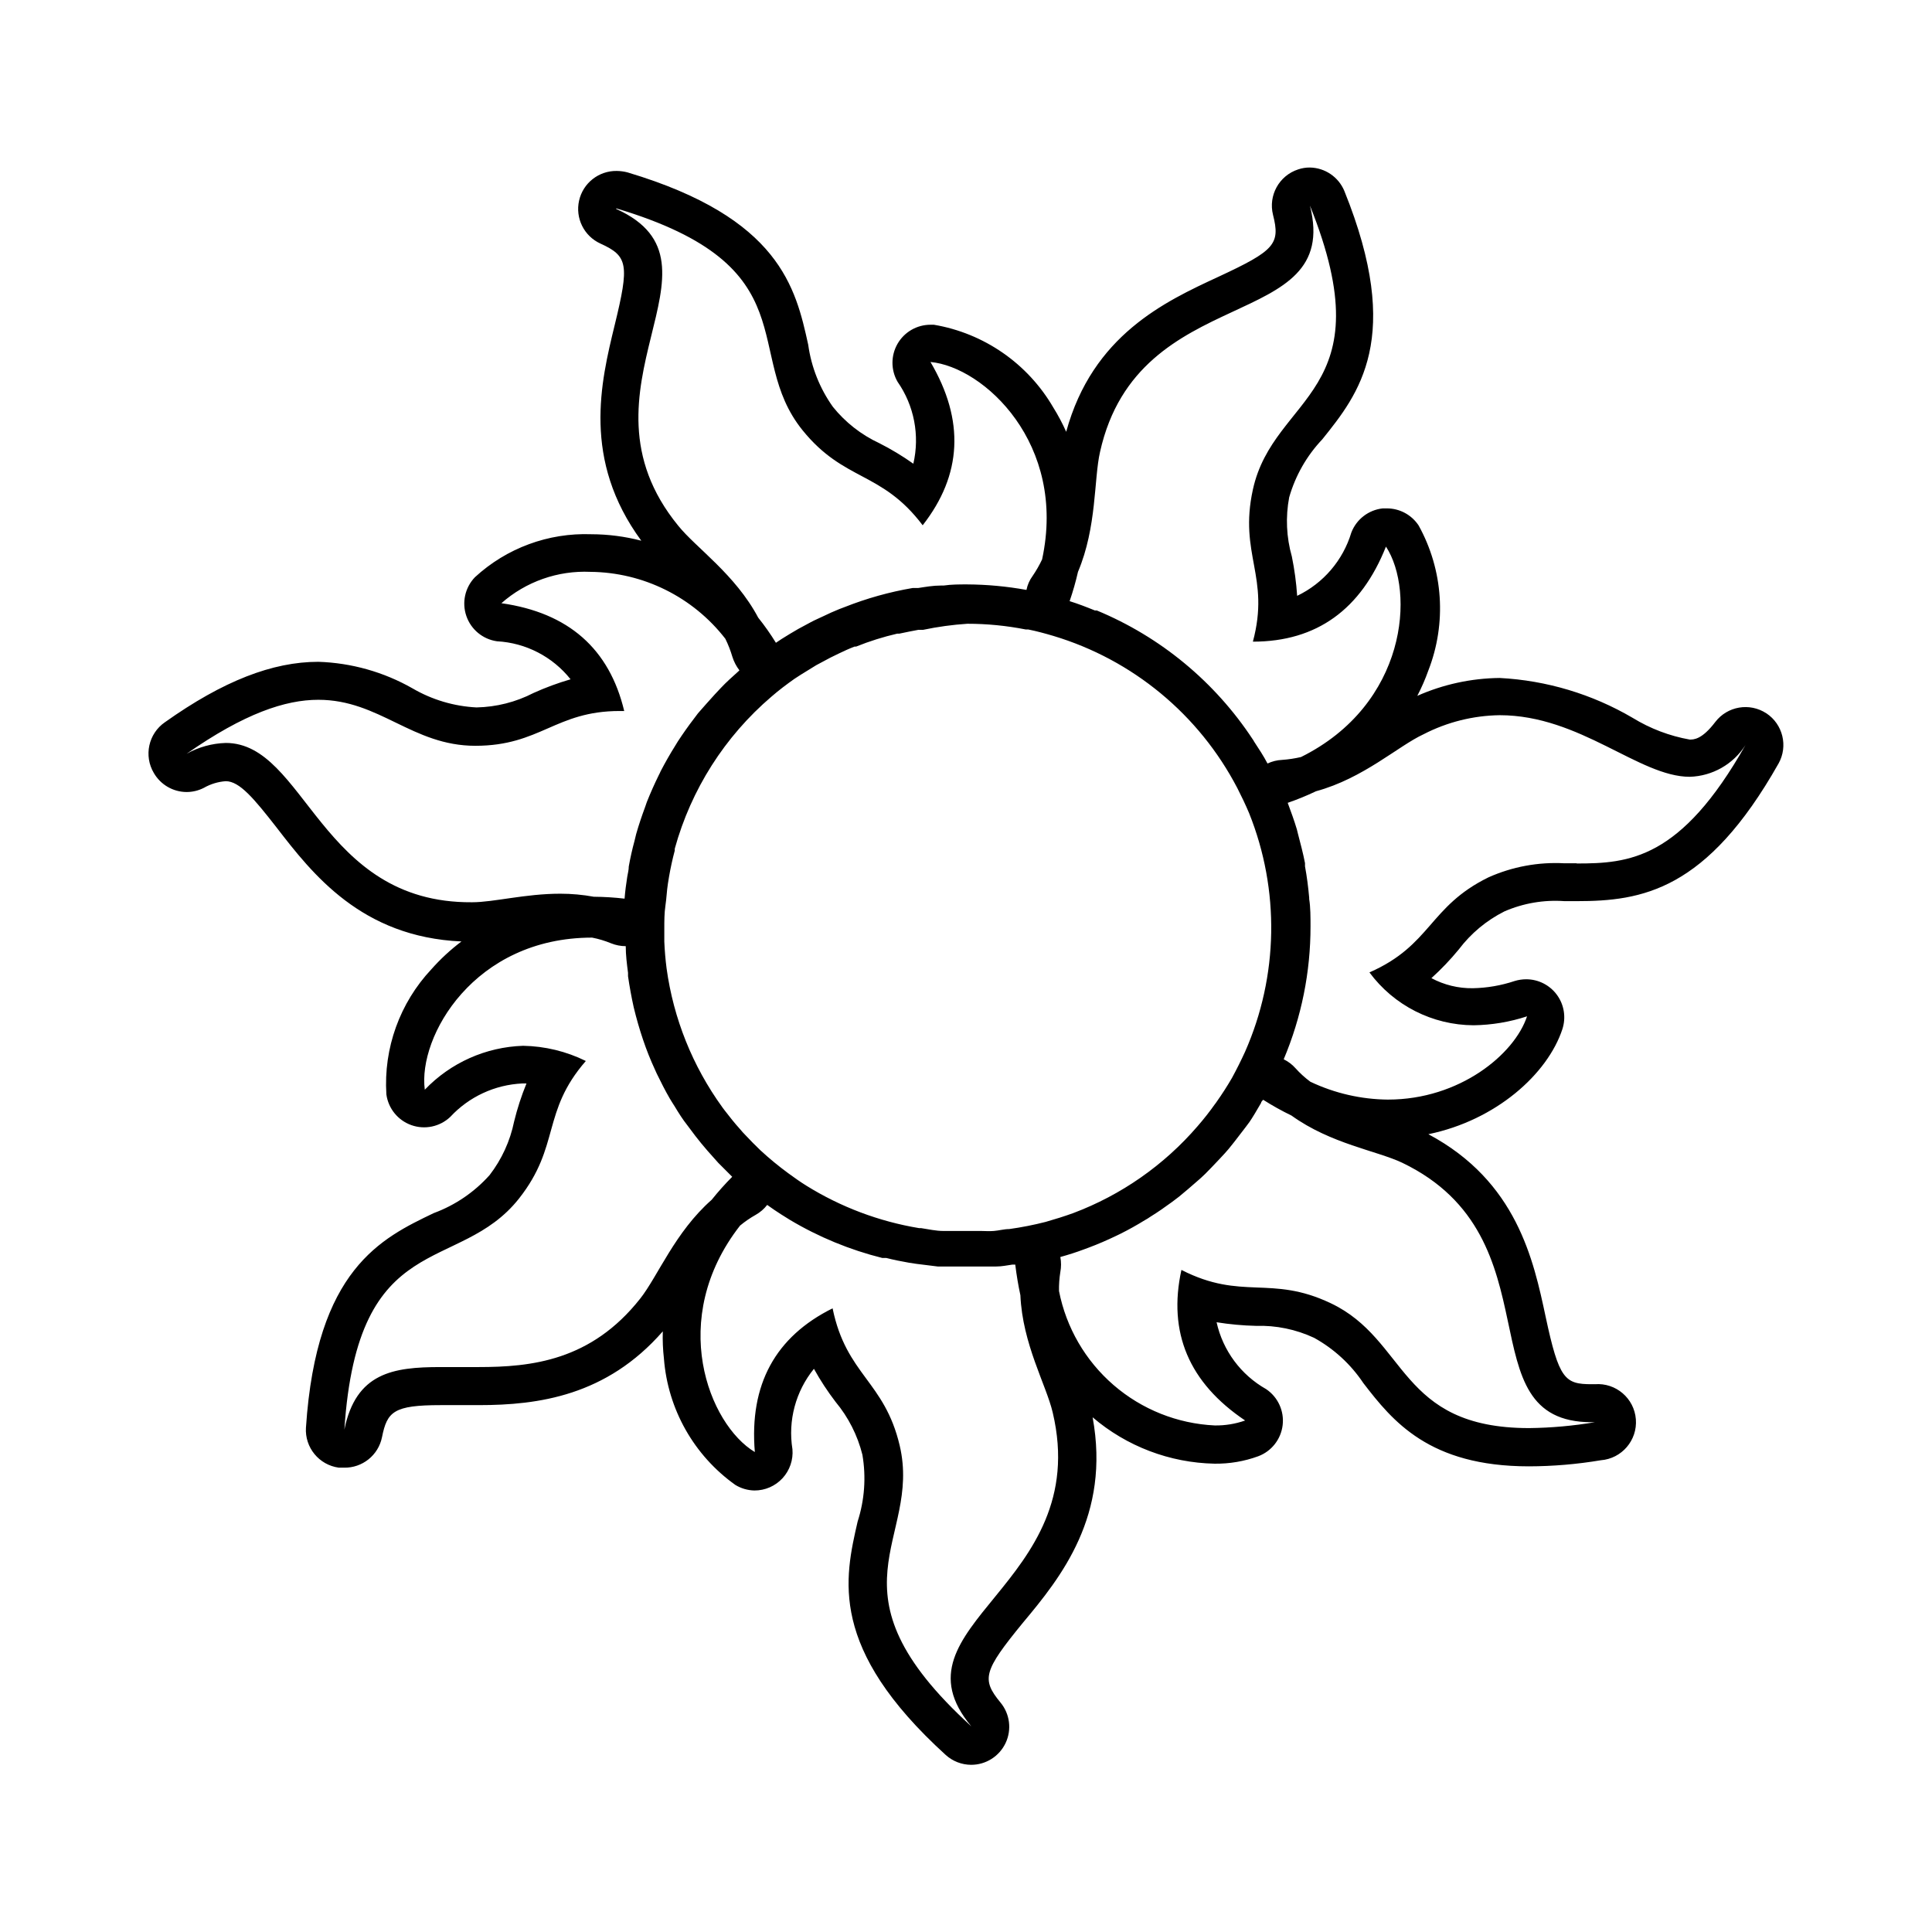 <?xml version="1.0" encoding="UTF-8"?>
<!-- Uploaded to: ICON Repo, www.iconrepo.com, Generator: ICON Repo Mixer Tools -->
<svg fill="#000000" width="800px" height="800px" version="1.1" viewBox="144 144 512 512" xmlns="http://www.w3.org/2000/svg">
 <path d="m612.1 333.04c-4.426-2.91-10.344-1.898-13.551 2.316-3.527 4.637-5.691 4.637-6.75 4.637h-0.004c-5.352-0.953-10.477-2.902-15.113-5.746-10.738-6.301-22.832-9.93-35.266-10.578-7.519 0.082-14.941 1.691-21.816 4.734 1.129-2.164 2.106-4.402 2.922-6.699 4.902-12.559 3.961-26.648-2.566-38.441-1.863-2.828-5.027-4.535-8.414-4.535h-1.109c-3.75 0.41-6.957 2.879-8.312 6.398-2.211 7.367-7.426 13.457-14.359 16.777-0.234-3.504-0.707-6.988-1.41-10.43-1.449-5.098-1.691-10.461-0.707-15.668 1.648-5.75 4.652-11.023 8.77-15.367 9.621-11.992 21.613-26.852 5.844-65.848-1.539-3.691-5.121-6.125-9.121-6.195-1.062-0.008-2.117 0.16-3.121 0.504-5.039 1.641-7.945 6.902-6.652 12.043 1.965 7.758 0.453 9.473-14.508 16.426-14.156 6.551-33.301 15.469-40.305 41.059-0.992-2.227-2.137-4.383-3.426-6.449-6.769-11.641-18.363-19.672-31.641-21.918h-0.906c-3.598 0.004-6.922 1.926-8.719 5.043-1.797 3.117-1.797 6.957 0.004 10.074 4.402 6.316 5.922 14.207 4.18 21.711-2.867-2.031-5.883-3.852-9.02-5.441-4.781-2.219-8.988-5.512-12.293-9.621-3.481-4.883-5.727-10.535-6.547-16.473-3.324-15.113-7.559-33.605-47.812-45.645v-0.004c-0.953-0.254-1.934-0.391-2.922-0.402-4.769-0.074-8.941 3.207-9.988 7.863-1.047 4.652 1.312 9.406 5.656 11.383 7.305 3.324 7.707 5.543 3.777 21.613-3.68 15.113-8.664 35.719 7.055 57.133-4.328-1.129-8.781-1.707-13.25-1.715-11.379-0.422-22.465 3.672-30.836 11.387-2.633 2.727-3.512 6.699-2.277 10.281 1.23 3.582 4.371 6.172 8.121 6.699 7.644 0.414 14.738 4.082 19.5 10.074-3.356 0.977-6.641 2.188-9.824 3.629-4.68 2.414-9.852 3.723-15.117 3.828-5.961-0.305-11.766-2.031-16.926-5.039-7.629-4.352-16.211-6.773-24.988-7.051-12.09 0-25.191 5.039-40.656 16.02h-0.004c-4.359 3.016-5.637 8.898-2.922 13.453 1.789 3.098 5.09 5.016 8.668 5.035 1.594 0 3.164-0.379 4.582-1.105 1.777-1.016 3.758-1.617 5.797-1.766 3.68 0 7.508 4.637 13.453 12.242 9.523 12.344 22.52 29.07 49.02 30.23-2.891 2.184-5.559 4.648-7.961 7.356-8.383 8.93-12.707 20.926-11.941 33.148 0.496 3.742 3.047 6.894 6.602 8.164 3.574 1.281 7.566 0.445 10.328-2.168 4.957-5.344 11.812-8.527 19.094-8.867h1.109c-1.344 3.273-2.438 6.641-3.277 10.078-1.055 5.168-3.277 10.027-6.5 14.207-4.039 4.519-9.125 7.977-14.809 10.074-13.855 6.648-31.086 14.863-33.855 56.828l-0.004 0.004c-0.336 5.281 3.473 9.926 8.719 10.629h1.359c4.863 0.098 9.105-3.293 10.074-8.059 1.359-6.801 3.074-8.516 15.566-8.516h10.078c15.82 0 33.855-2.469 48.77-19.547-0.074 2.406 0.027 4.812 0.301 7.203 1.027 13.426 7.969 25.703 18.945 33.504 1.52 0.922 3.258 1.426 5.039 1.461 2.828 0.012 5.527-1.168 7.445-3.246 1.914-2.082 2.871-4.871 2.629-7.688-1.223-7.59 0.848-15.34 5.695-21.312 1.695 3.059 3.617 5.992 5.742 8.77 3.391 4.074 5.816 8.859 7.102 14.004 1.012 5.91 0.578 11.977-1.258 17.684-3.477 15.113-7.758 33.605 23.328 61.867 1.848 1.68 4.254 2.613 6.75 2.621 3.91 0.008 7.473-2.254 9.137-5.793 1.664-3.543 1.125-7.727-1.379-10.73-5.039-6.144-4.535-8.312 5.945-21.109 10.078-12.043 23.277-28.414 18.488-54.461v-0.004c9.023 7.707 20.434 12.051 32.297 12.293 3.949 0.055 7.875-0.609 11.586-1.965 3.531-1.32 6.031-4.5 6.477-8.246 0.445-3.746-1.238-7.426-4.359-9.535-6.703-3.781-11.48-10.227-13.148-17.734 3.449 0.555 6.934 0.875 10.426 0.957 5.316-0.164 10.598 0.922 15.418 3.172 5.246 2.898 9.719 7.008 13.047 11.992 7.758 10.078 17.434 22.066 43.883 22.066 6.383-0.016 12.75-0.555 19.043-1.613 5.566-0.43 9.727-5.293 9.297-10.855-0.43-5.566-5.293-9.727-10.855-9.297h-0.855c-7.106 0-8.664-1.309-12.191-17.836-3.223-15.113-7.656-35.922-31.086-48.418 17.887-3.68 31.59-15.922 35.52-27.859l-0.004 0.004c1-3.07 0.473-6.43-1.422-9.039-1.895-2.613-4.926-4.16-8.148-4.164-1.043 0-2.078 0.152-3.074 0.457-3.578 1.195-7.312 1.84-11.086 1.914-3.828 0.055-7.606-0.863-10.98-2.672 2.602-2.352 5.027-4.894 7.254-7.606 3.203-4.242 7.34-7.691 12.09-10.078 5.012-2.18 10.473-3.113 15.922-2.719h3.223c17.332 0 34.461-2.769 53.504-36.477h0.004c2.562-4.598 1.156-10.391-3.227-13.301zm-120.96-134.57c20.152 50.027-9.574 49.977-15.113 75.27-3.777 17.23 4.637 23.023 0 40.305 16.93 0 28.668-8.566 35.266-25.191 7.758 11.84 5.594 41.816-22.52 55.773v-0.004c-1.656 0.387-3.34 0.637-5.039 0.758-1.324 0.062-2.629 0.387-3.828 0.957-1.059-2.016-2.316-3.93-3.578-5.844-0.082-0.18-0.184-0.348-0.301-0.504-10.051-15.289-24.461-27.207-41.363-34.211h-0.504c-2.215-0.906-4.434-1.762-6.699-2.469 0.879-2.543 1.617-5.133 2.215-7.758 5.039-11.941 4.18-24.484 5.844-31.789 10.18-45.645 64.238-31.289 55.621-65.293zm-24.734 237.54c-0.121 0.199-0.254 0.383-0.406 0.555-1.445 2.043-2.992 4.008-4.633 5.894-8.883 10.312-20.211 18.23-32.949 23.023-2.367 0.855-4.785 1.613-7.254 2.316v0.004c-3.203 0.82-6.449 1.461-9.727 1.914-1.359 0-2.719 0.402-4.082 0.504-1.359 0.102-2.168 0-3.273 0h-3.578-5.039-1.41c-2.016 0-3.981-0.453-5.945-0.754h-0.555l0.004-0.004c-10.617-1.762-20.789-5.598-29.926-11.285-1.613-1.008-3.176-2.117-4.684-3.223h-0.004c-2.582-1.891-5.055-3.926-7.406-6.098-1.359-1.309-2.719-2.672-3.981-4.031-0.496-0.496-0.965-1.016-1.41-1.559-1.461-1.613-2.82-3.324-4.133-5.039l-0.605-0.805 0.004-0.004c-7.863-10.859-12.934-23.492-14.762-36.777-0.301-2.316-0.504-4.734-0.605-7.106v-3.426c0-2.066 0-4.133 0.301-6.144 0.301-2.016 0.352-3.879 0.656-5.793l0.301-1.863c0.402-2.316 0.906-4.637 1.512-6.902v-0.504h0.004c4.328-15.695 13.258-29.734 25.641-40.305 1.914-1.664 3.981-3.223 6.047-4.684 1.109-0.754 2.266-1.461 3.426-2.168l2.367-1.461 3.777-2.016 2.168-1.059c1.359-0.656 2.769-1.309 4.231-1.863h0.406c3.531-1.422 7.172-2.566 10.883-3.426h0.555c1.762-0.402 3.527-0.707 5.039-1.008h1.258c3.867-0.816 7.793-1.355 11.738-1.613 5.191 0 10.371 0.504 15.465 1.512h0.656c2.266 0.453 4.484 1.059 6.699 1.715 21.012 6.316 38.578 20.848 48.719 40.305 1.109 2.168 2.168 4.383 3.125 6.648 8.176 20.359 7.793 43.156-1.059 63.227-1.074 2.352-2.234 4.668-3.477 6.953-1.258 2.168-2.617 4.285-4.078 6.348zm-159.1-236.79c51.691 15.418 33.102 38.641 49.375 58.793 11.082 13.703 20.906 10.73 31.84 25.191 10.43-13.352 11.184-27.762 2.066-43.277 14.105 1.309 36.223 21.664 29.574 52.348h-0.004c-0.723 1.523-1.566 2.992-2.519 4.383-0.801 1.094-1.352 2.348-1.613 3.676-5.203-0.945-10.48-1.434-15.77-1.461-2.066 0-4.133 0-6.195 0.301h-0.754c-2.016 0-4.031 0.352-5.996 0.656h-1.465c-6.152 1.055-12.18 2.742-17.984 5.039l-1.461 0.555c-1.41 0.555-2.82 1.211-4.18 1.863-1.359 0.656-2.266 1.008-3.375 1.613l-3.273 1.762c-1.512 0.855-2.973 1.762-4.434 2.672l-1.516 1.008c-1.422-2.312-2.984-4.535-4.684-6.652-6.098-11.488-16.523-18.539-21.211-24.383-29.523-36.125 15.82-69.426-16.426-83.934zm-103.48 141.67c-3.641 0.109-7.199 1.094-10.379 2.871 15.367-10.73 26.195-14.309 34.914-14.309 16.223 0 24.887 12.191 41.613 12.191 17.23 0 21.211-9.219 38.238-9.219h1.211c-3.93-16.473-14.762-26.047-32.547-28.566 6.488-5.719 14.938-8.699 23.578-8.312 14.008 0.129 27.188 6.664 35.77 17.734 0.758 1.539 1.383 3.141 1.867 4.785 0.406 1.293 1.035 2.504 1.863 3.578l-0.25 0.25c-1.613 1.461-3.223 2.871-4.684 4.434l-1.562 1.664c-1.562 1.715-3.074 3.426-4.484 5.039l-1.059 1.41c-1.512 1.965-2.922 3.981-4.281 6.047l-0.707 1.16c-1.359 2.168-2.621 4.383-3.828 6.699h-0.004c-0.148 0.359-0.316 0.715-0.504 1.059-1.16 2.367-2.215 4.734-3.176 7.152l-0.453 1.309c-0.855 2.316-1.664 4.684-2.367 7.152l-0.453 1.863c-0.605 2.215-1.109 4.484-1.512 6.75 0 0.906-0.25 1.812-0.402 2.719-0.301 1.914-0.555 3.828-0.707 5.793l0.004 0.008c-2.711-0.316-5.434-0.484-8.164-0.504-2.926-0.535-5.891-0.805-8.867-0.805-9.32 0-17.633 2.266-23.375 2.266h-0.102c-40.305 0.25-44.031-42.219-65.191-42.219zm109.83 147.26c-13 16.473-28.816 18.137-42.875 18.137h-10.078c-12.543 0-22.371 1.512-25.441 16.574 3.527-53.855 30.23-40.91 46.301-61.262 10.984-13.953 5.898-22.871 17.688-36.426-5.176-2.555-10.855-3.93-16.629-4.027-9.871 0.32-19.219 4.496-26.047 11.637-1.863-14.055 13.047-40.305 44.336-40.305 1.727 0.332 3.414 0.84 5.039 1.512 1.234 0.496 2.551 0.754 3.879 0.754 0 2.367 0.301 4.734 0.605 7.055v0.906c0.402 2.769 0.906 5.543 1.512 8.262 0.707 2.922 1.512 5.742 2.469 8.566 0.91 2.711 1.969 5.367 3.172 7.961l0.453 1.008c1.109 2.266 2.215 4.484 3.477 6.648 0.402 0.707 0.855 1.359 1.258 2.016 1.059 1.762 2.168 3.527 3.375 5.039l2.117 2.82c1.059 1.359 2.117 2.672 3.223 3.93 1.109 1.258 1.914 2.168 2.871 3.223l3.68 3.68h0.004c-1.922 1.934-3.738 3.969-5.441 6.098-9.723 8.562-14.258 20.25-18.945 26.195zm87.766 113.36c-39.902-36.324-13.047-49.172-18.992-74.414-4.031-17.129-14.156-18.691-17.785-36.375-15.113 7.508-22.117 20.152-20.605 38.09-12.191-7.305-23.227-35.266-3.93-60.004h-0.004c1.305-1.082 2.707-2.047 4.184-2.875 1.172-0.66 2.199-1.551 3.023-2.617 1.211 0.855 2.418 1.715 3.629 2.469l2.418 1.512c7.606 4.531 15.84 7.926 24.434 10.074h1.059c1.965 0.504 3.981 0.906 5.996 1.258l1.965 0.301 5.691 0.707h2.769 4.785 3.527 4.434c1.461 0 2.871-0.301 4.281-0.504h0.754c0.352 2.871 0.805 5.543 1.359 8.113 0.555 12.949 6.852 23.781 8.566 31.086 10.836 45.797-44.078 56.324-21.559 83.18zm164.39-80.609h0.859c-5.762 0.969-11.59 1.492-17.434 1.559-34.66 0-32.145-23.426-52.598-33.102-15.922-7.559-23.477-0.605-39.551-8.816-3.629 16.594 2 29.895 16.879 39.902v0.004c-2.586 0.91-5.316 1.352-8.059 1.309-9.871-0.469-19.301-4.231-26.781-10.688-7.481-6.457-12.578-15.234-14.48-24.934-0.031-1.684 0.086-3.371 0.352-5.035 0.25-1.316 0.25-2.668 0-3.981 2.168-0.605 4.231-1.258 6.246-2.016l1.359-0.504c2.418-0.906 4.734-1.914 7.055-3.023l1.258-0.605c2.215-1.109 4.383-2.316 6.5-3.629v0.004c0.504-0.273 0.992-0.578 1.461-0.91 1.965-1.211 3.828-2.519 5.691-3.879l1.863-1.41c1.613-1.309 3.176-2.672 4.734-4.031 0.754-0.656 1.512-1.309 2.215-2.016 0.707-0.707 2.621-2.672 3.879-4.031s1.613-1.715 2.367-2.621c0.754-0.906 2.215-2.769 3.273-4.18s1.512-1.914 2.215-2.922c0.707-1.008 2.066-3.273 3.074-5.039 0-0.301 0.352-0.605 0.555-0.855h0.008c2.422 1.539 4.926 2.938 7.508 4.184 10.43 7.508 22.621 9.32 29.32 12.496 41.566 19.949 16.324 68.77 50.23 68.77zm-3.981-148.12h-3.223c-6.918-0.379-13.828 0.898-20.152 3.727-15.82 7.758-15.113 17.984-31.539 25.191 6.477 8.766 16.711 13.961 27.609 14.008 4.812-0.07 9.586-0.867 14.156-2.371-3.324 10.078-17.887 22.066-36.828 22.066v0.004c-7.133-0.062-14.164-1.676-20.605-4.738-1.426-1.055-2.742-2.254-3.93-3.578-0.875-0.984-1.938-1.789-3.125-2.367 4.711-11.16 7.125-23.152 7.106-35.266 0-2.418 0-5.039-0.352-7.203v-0.352c-0.25-2.82-0.605-5.594-1.109-8.312v-0.855c-0.504-2.621-1.16-5.039-1.863-7.758l-0.301-1.211c-0.707-2.367-1.562-4.684-2.418-7.004h-0.004c2.559-0.883 5.066-1.91 7.508-3.074 12.594-3.426 21.766-11.992 28.516-15.113 6.238-3.219 13.137-4.941 20.152-5.039 21.363 0 36.93 16.324 50.383 16.324h-0.004c6.012-0.184 11.543-3.336 14.762-8.414-17.129 30.328-30.883 31.387-44.738 31.387z"/>
</svg>